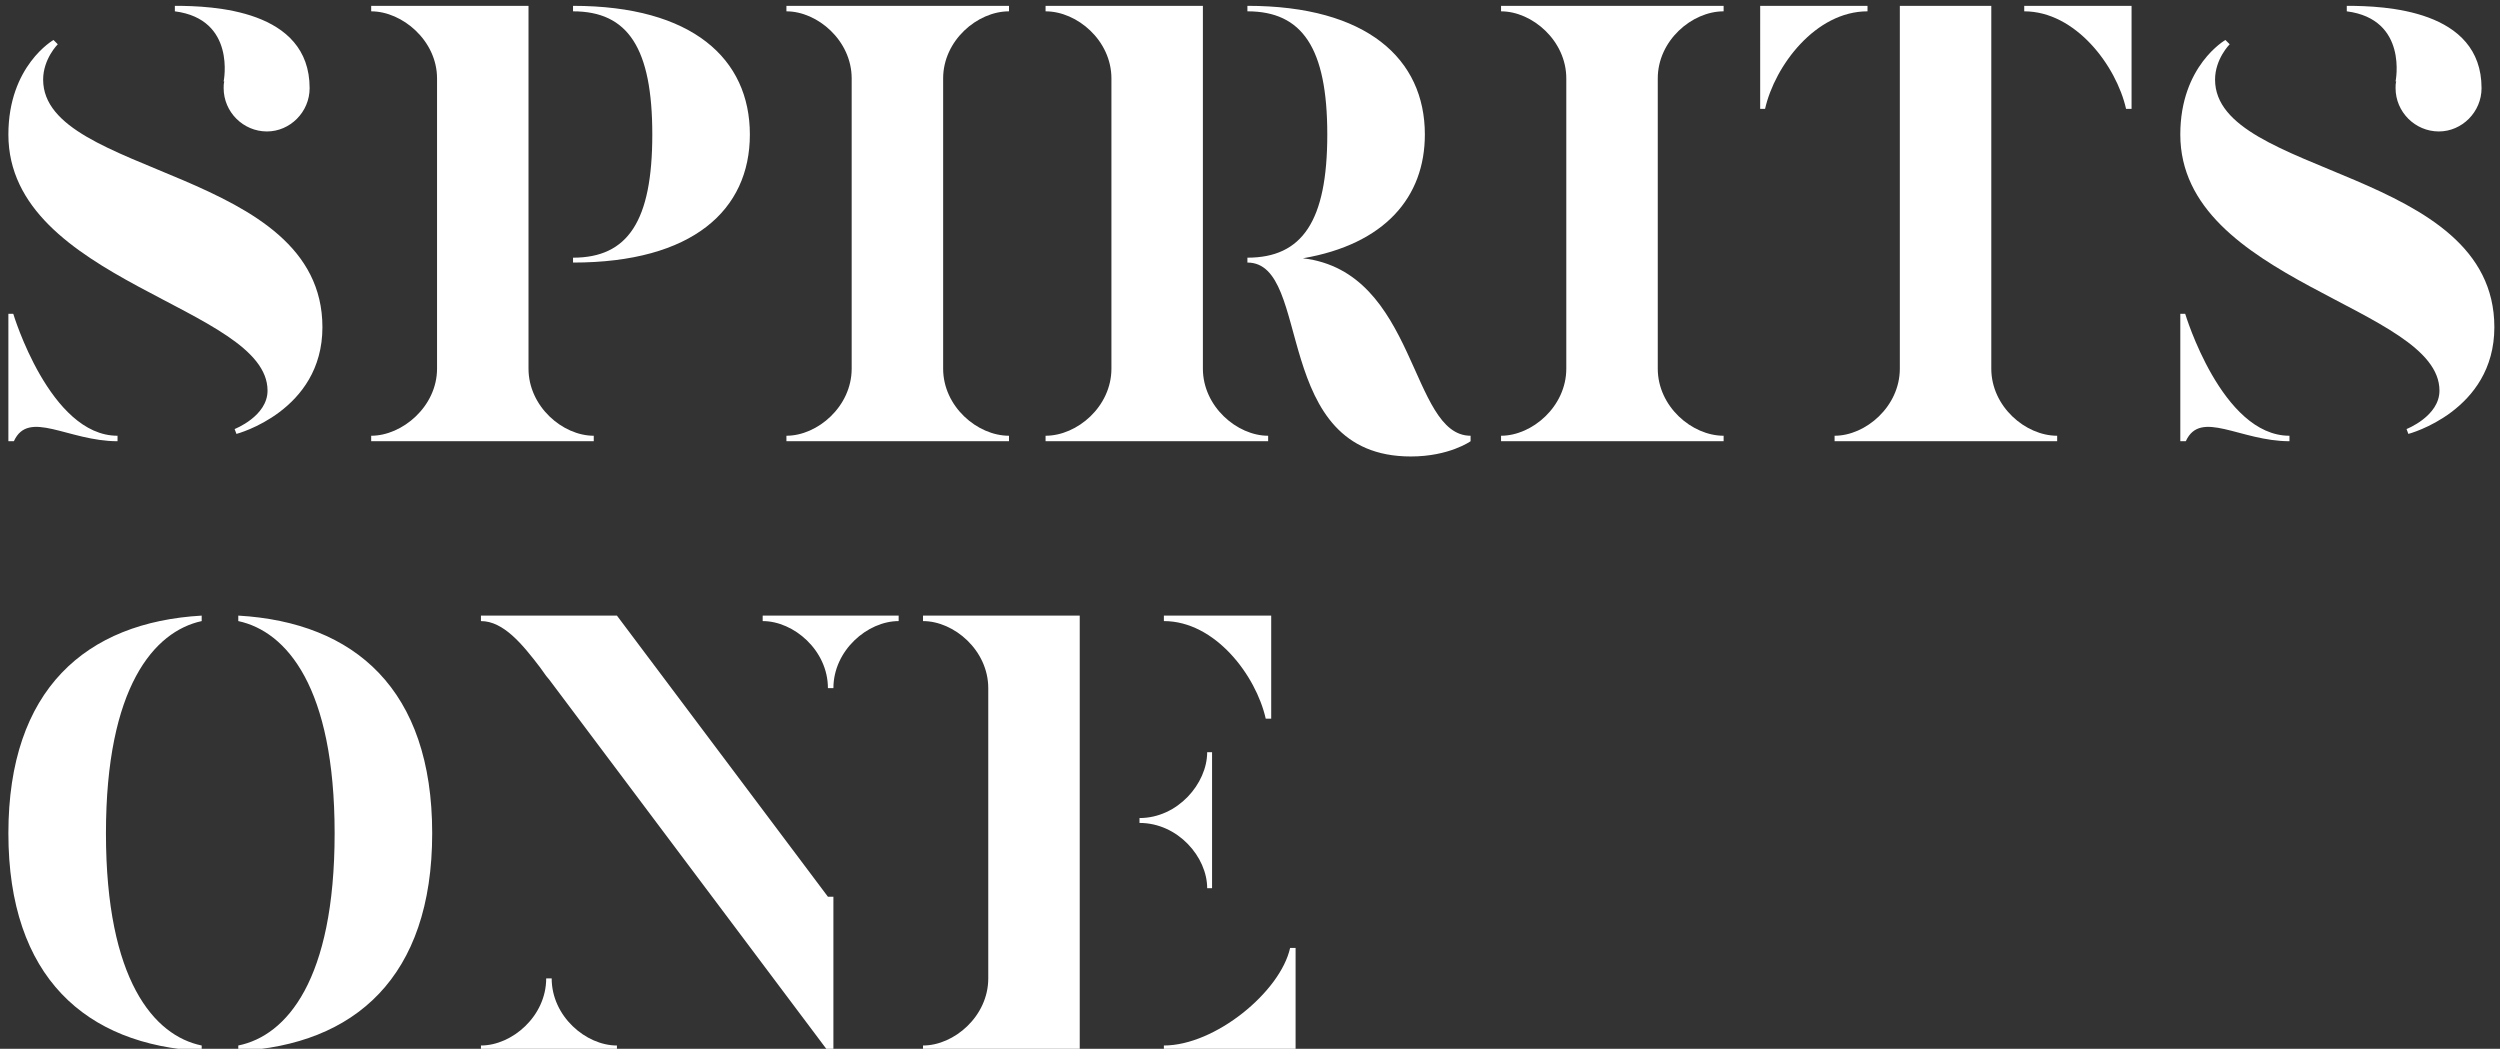<?xml version="1.0" encoding="utf-8"?>
<!-- Generator: Adobe Illustrator 15.1.0, SVG Export Plug-In . SVG Version: 6.00 Build 0)  -->
<!DOCTYPE svg PUBLIC "-//W3C//DTD SVG 1.1//EN" "http://www.w3.org/Graphics/SVG/1.1/DTD/svg11.dtd">
<svg version="1.1" id="レイヤー_1" xmlns="http://www.w3.org/2000/svg" xmlns:xlink="http://www.w3.org/1999/xlink" x="0px"
	 y="0px" width="410px" height="172px" viewBox="0 0 410 172" enable-background="new 0 0 410 172" xml:space="preserve">
<rect x="0" y="0" width="410" height="172" fill="#333333" stroke="none"/>
<g>
	<path fill="#FFFFFF" d="M52.878,53.661c0,13.801-14.101,17.501-14.101,17.501l-0.3-0.8c0,0,5.4-2.101,5.4-6.3
		c0-13.801-42.502-17.802-42.502-42.003c0-11.301,7.4-15.501,7.4-15.501l0.7,0.7c0,0-2.4,2.4-2.4,5.8
		C7.076,28.96,52.878,27.56,52.878,53.661z M19.276,71.463v0.899c-8.101,0-14.601-5.3-17.001,0h-0.9V51.461h0.8
		C2.175,51.461,8.176,71.463,19.276,71.463z M28.677,1.858v-0.9c6.201,0,22.102,0.6,22.102,13.501c0,3.9-3.2,7.1-7,7.1
		c-3.9,0-7.101-3.2-7.101-7.1c0-0.4,0-0.7,0.1-1.1h-0.1C36.677,13.359,38.777,3.158,28.677,1.858z"/>
	<path fill="#FFFFFF" d="M97.376,71.463v0.899H60.874v-0.899c5.101,0,10.801-4.801,10.801-11.001V12.859
		c0-6.201-5.7-11.001-10.801-11.001v-0.9h25.802v59.504C86.676,66.662,92.276,71.463,97.376,71.463z M122.978,22.06
		c0,12.4-9.4,21.001-29.001,21.001v-0.8c9,0,13-6.001,13-20.201c0-14.201-4-20.202-13-20.202v-0.9
		C113.577,0.958,122.978,9.659,122.978,22.06z"/>
	<path fill="#FFFFFF" d="M128.974,0.958h36.502v0.9c-5.2,0-10.8,4.8-10.8,11.001v47.603c0,6.2,5.6,11.001,10.8,11.001v0.899h-36.502
		v-0.899c5.101,0,10.701-4.801,10.701-11.001V12.859c0-6.201-5.601-11.001-10.701-11.001V0.958z"/>
	<path fill="#FFFFFF" d="M207.975,71.463v0.899h-36.502v-0.899c5.2,0,10.801-4.801,10.801-11.001V12.859
		c0-6.201-5.601-11.001-10.801-11.001v-0.9h25.802v59.504C197.274,66.662,202.875,71.463,207.975,71.463z M241.177,71.463v0.899
		c0,0-3.5,2.5-9.8,2.5c-23.102,0-16.001-31.802-26.802-31.802v-0.8c9,0,13.101-6.001,13.101-20.201
		c0-14.201-4.101-20.202-13.101-20.202v-0.9c19.601,0,29.102,8.701,29.102,21.102c0,10.3-6.601,18.001-20.001,20.301
		C232.477,44.561,231.177,71.463,241.177,71.463z"/>
	<path fill="#FFFFFF" d="M246.172,0.958h36.502v0.9c-5.2,0-10.8,4.8-10.8,11.001v47.603c0,6.2,5.6,11.001,10.8,11.001v0.899h-36.502
		v-0.899c5.101,0,10.701-4.801,10.701-11.001V12.859c0-6.201-5.601-11.001-10.701-11.001V0.958z"/>
	<path fill="#FFFFFF" d="M306.272,1.858c-8.501,0-15.201,8.901-16.802,16.001h-0.8V0.958h17.602V1.858z M337.374,71.463v0.899
		h-36.502v-0.899c5.1,0,10.7-4.801,10.7-11.001V0.958h15.001v59.504C326.573,66.662,332.174,71.463,337.374,71.463z M331.974,0.958
		h17.602v16.901h-0.9c-1.601-7.1-8.301-16.001-16.701-16.001V0.958z"/>
	<path fill="#FFFFFF" d="M409.074,53.661c0,13.801-14.102,17.501-14.102,17.501l-0.3-0.8c0,0,5.4-2.101,5.4-6.3
		c0-13.801-42.503-17.802-42.503-42.003c0-11.301,7.4-15.501,7.4-15.501l0.7,0.7c0,0-2.4,2.4-2.4,5.8
		C363.271,28.96,409.074,27.56,409.074,53.661z M375.472,71.463v0.899c-8.101,0-14.601-5.3-17.001,0h-0.9V51.461h0.801
		C358.371,51.461,364.371,71.463,375.472,71.463z M384.872,1.858v-0.9c6.2,0,22.102,0.6,22.102,13.501c0,3.9-3.2,7.1-7,7.1
		c-3.9,0-7.101-3.2-7.101-7.1c0-0.4,0-0.7,0.1-1.1h-0.1C392.873,13.359,394.973,3.158,384.872,1.858z"/>
	<path fill="#FFFFFF" d="M33.077,100.959v0.899c-7.8,1.7-15.701,10.801-15.701,34.803c0,24.101,7.9,33.201,15.701,34.802v0.9
		c-19.001-1-31.702-12.102-31.702-35.702C1.375,113.06,14.076,102.059,33.077,100.959z M39.078,172.363v-0.9
		c7.9-1.601,15.801-10.701,15.801-34.802c0-24.002-7.9-33.103-15.801-34.803v-0.899c19.101,1.1,31.802,12.101,31.802,35.702
		C70.879,160.262,58.179,171.363,39.078,172.363z"/>
	<path fill="#FFFFFF" d="M135.778,147.062h0.9v25.302h-0.9l-45.702-60.904l-0.5-0.6l-1-1.4c-2.9-3.8-6.001-7.601-9.701-7.601v-0.899
		h22.302L135.778,147.062z M101.177,171.463v0.9H78.875v-0.9c5.101,0,10.701-4.801,10.701-11.001h0.899
		C90.476,166.662,96.076,171.463,101.177,171.463z M125.078,100.959h22.301v0.899c-5.1,0-10.7,4.801-10.7,11.001h-0.9
		c0-6.2-5.6-11.001-10.7-11.001V100.959z"/>
	<path fill="#FFFFFF" d="M151.374,100.959h25.702v71.404h-25.702v-0.9c5.101,0,10.701-4.801,10.701-11.001v-47.603
		c0-6.2-5.601-11.001-10.701-11.001V100.959z M186.876,134.961v-0.801c6.301,0,11.101-5.7,11.101-10.8h0.801v22.301h-0.801
		C197.977,140.561,193.177,134.961,186.876,134.961z M190.877,101.858v-0.899h17.601v16.9h-0.899
		C205.978,110.759,199.277,101.858,190.877,101.858z M211.578,155.462h0.899v16.901h-21.601v-0.9
		C199.277,171.463,209.978,162.662,211.578,155.462z"/>
</g>
</svg>
